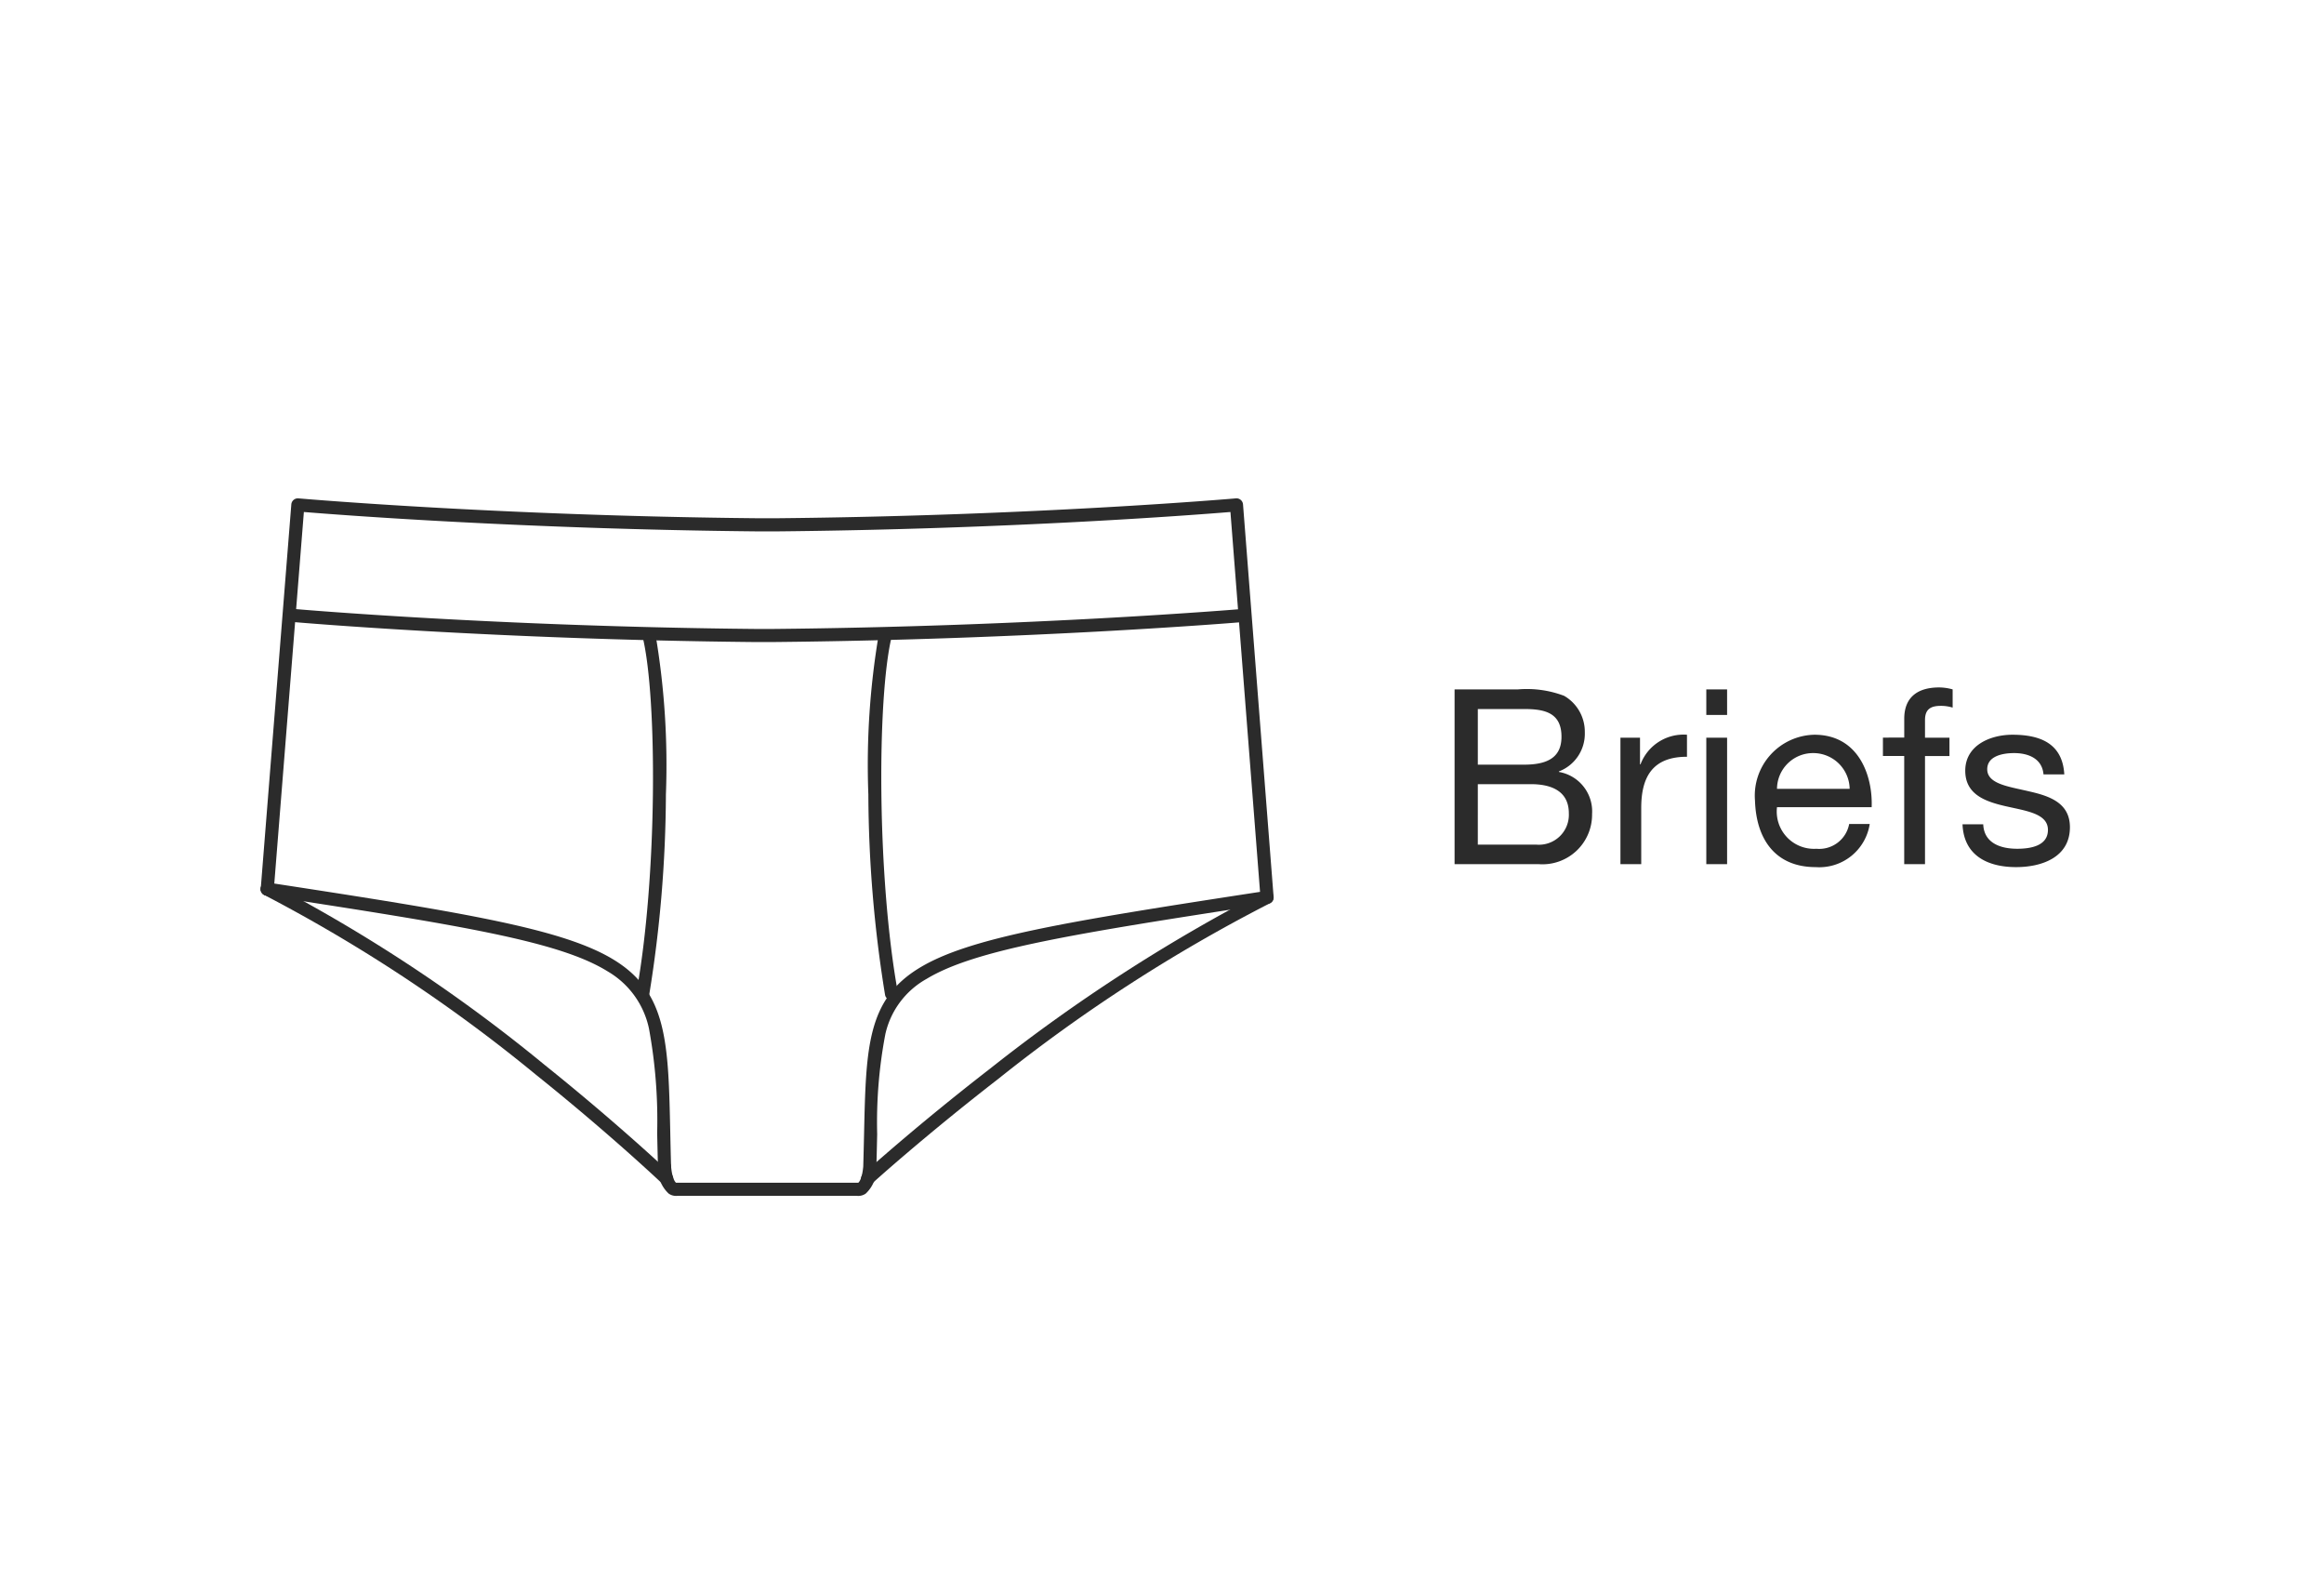 <svg xmlns="http://www.w3.org/2000/svg" width="133" height="91" viewBox="0 0 133 91">
  <g id="SM222742_desk_briefs" transform="translate(-727 -613)">
    <rect id="Rectangle_2089" data-name="Rectangle 2089" width="133" height="91" transform="translate(727 613)" fill="#fff" opacity="0"/>
    <g id="ICON" transform="translate(742.297 641.885)">
      <path id="Path_4" data-name="Path 4" d="M234.96,54.52a.621.621,0,0,1-.088-.006H224.613a.727.727,0,0,1-.507-.128,1.929,1.929,0,0,1-.61-1.49.375.375,0,0,1,.747-.068c.067.741.249.911.287.938a.375.375,0,0,1,.048,0h10.329a.374.374,0,0,1,.048,0c.038-.027.218-.2.286-.927.019-.66.033-1.277.047-1.874.111-4.953.172-7.681,3.184-9.5,2.851-1.725,8.352-2.637,19.477-4.341l-1.694-21.733c-2.1.171-12.672.984-26.035,1.11h-.952c-13.367-.126-23.946-.939-26.04-1.11l-1.72,21.606a.375.375,0,0,1-.748-.06l1.75-21.982a.375.375,0,0,1,.407-.344c.113.01,11.51,1,26.355,1.138h.945c14.841-.14,26.237-1.128,26.351-1.138a.375.375,0,0,1,.407.344l1.75,22.456a.375.375,0,0,1-.317.4c-11.256,1.723-16.789,2.626-19.547,4.294a4.824,4.824,0,0,0-2.355,3.157,26.9,26.9,0,0,0-.468,5.722c-.013.6-.027,1.223-.047,1.891q0,.011,0,.023a1.929,1.929,0,0,1-.61,1.49A.745.745,0,0,1,234.96,54.52Z" transform="translate(-201.135 -14.983)" fill="#2b2b2b"/>
      <path id="Path_5" data-name="Path 5" d="M229.859,23.967h-.474c-14.88-.14-26.3-1.131-26.416-1.141a.375.375,0,1,1,.066-.747c.113.01,11.509,1,26.354,1.138h.945c14.842-.14,26.708-1.129,26.826-1.139a.375.375,0,0,1,.063.747c-.118.01-12.01,1-26.886,1.141Z" transform="translate(-201.418 -16.118)" fill="#2b2b2b"/>
      <path id="Path_6" data-name="Path 6" d="M223.869,57.175a.375.375,0,0,1-.375-.364c-.02-.694-.034-1.341-.047-1.966a29.037,29.037,0,0,0-.468-5.956,4.968,4.968,0,0,0-2.358-3.274c-2.752-1.714-8.285-2.618-19.542-4.342a.375.375,0,1,1,.113-.741c11.36,1.739,16.948,2.655,19.825,4.446,3.009,1.873,3.07,4.707,3.18,9.85.013.624.027,1.27.047,1.961a.375.375,0,0,1-.364.386Z" transform="translate(-201.135 -18.92)" fill="#2b2b2b"/>
      <path id="Path_7" data-name="Path 7" d="M241.645,57.933a.375.375,0,0,1-.253-.652c.029-.027,2.984-2.71,7.265-6.024a97.22,97.22,0,0,1,15.683-10.133.375.375,0,1,1,.329.674,92.065,92.065,0,0,0-15.547,10.048c-4.259,3.3-7.2,5.963-7.225,5.99A.374.374,0,0,1,241.645,57.933Z" transform="translate(-207.289 -19.005)" fill="#2b2b2b"/>
      <path id="Path_8" data-name="Path 8" d="M223.99,57.848a.374.374,0,0,1-.258-.1c-.029-.028-2.964-2.813-7.222-6.225a89.838,89.838,0,0,0-15.54-10.28.375.375,0,1,1,.329-.674,90.594,90.594,0,0,1,15.686,10.374c4.281,3.432,7.234,6.234,7.264,6.262a.375.375,0,0,1-.259.647Z" transform="translate(-201.135 -18.92)" fill="#2b2b2b"/>
      <path id="Path_27" data-name="Path 27" d="M226.477,44.664a.375.375,0,0,1-.369-.442c1.2-6.57,1.2-16.846.36-20.339a.375.375,0,0,1,.729-.175,44.624,44.624,0,0,1,.6,9.183,72.843,72.843,0,0,1-.956,11.465A.375.375,0,0,1,226.477,44.664Z" transform="translate(-204.985 -16.322)" fill="#2b2b2b"/>
      <path id="Path_28" data-name="Path 28" d="M243.085,44.664a.375.375,0,0,1-.369-.308,72.843,72.843,0,0,1-.956-11.465,44.624,44.624,0,0,1,.6-9.183.375.375,0,0,1,.729.175c-.837,3.493-.836,13.769.36,20.339a.375.375,0,0,1-.369.442Z" transform="translate(-207.362 -16.322)" fill="#2b2b2b"/>
    </g>
    <g id="OUTLINE">
      <path id="Path_3576" data-name="Path 3576" d="M-15.939-4.578H-12.9c1.12,0,2.17.364,2.17,1.666A1.714,1.714,0,0,1-12.607-1.12h-3.332ZM-17.269,0h4.83A2.839,2.839,0,0,0-9.4-2.87a2.291,2.291,0,0,0-1.9-2.408v-.028a2.309,2.309,0,0,0,1.484-2.24A2.372,2.372,0,0,0-11-9.632,6.014,6.014,0,0,0-13.643-10h-3.626Zm1.33-8.876h2.66c1.148,0,2.128.2,2.128,1.582,0,1.05-.616,1.6-2.128,1.6h-2.66ZM-7.777,0h1.19V-3.22c0-1.834.7-2.926,2.618-2.926v-1.26a2.632,2.632,0,0,0-2.66,1.694h-.028V-7.238h-1.12Zm4.914,0h1.19V-7.238h-1.19Zm1.19-10h-1.19V-8.54h1.19ZM5.313-2.3A1.744,1.744,0,0,1,3.437-.882a2.132,2.132,0,0,1-2.254-2.38H6.6c.07-1.75-.714-4.144-3.276-4.144A3.485,3.485,0,0,0-.077-3.64C-.007-1.428,1.085.168,3.4.168A2.918,2.918,0,0,0,6.489-2.3ZM1.183-4.312A2.061,2.061,0,0,1,3.255-6.356,2.083,2.083,0,0,1,5.341-4.312ZM8.463,0h1.19V-6.188h1.4v-1.05h-1.4V-8.246c0-.63.336-.812.91-.812a2.232,2.232,0,0,1,.672.1V-10a2.926,2.926,0,0,0-.77-.112c-1.3,0-2,.616-2,1.792v1.078H7.245v1.05H8.463ZM11.8-2.282c.07,1.792,1.442,2.45,3.066,2.45,1.47,0,3.08-.56,3.08-2.282,0-1.4-1.176-1.792-2.366-2.058-1.106-.266-2.366-.406-2.366-1.26,0-.728.826-.924,1.54-.924.784,0,1.6.294,1.68,1.218h1.19c-.1-1.764-1.372-2.268-2.968-2.268-1.26,0-2.7.6-2.7,2.058,0,1.386,1.19,1.778,2.366,2.044s2.366.42,2.366,1.344S15.673-.882,14.931-.882c-.98,0-1.9-.336-1.946-1.4Z" transform="translate(827.513 662.442)" fill="#2b2b2b"/>
    </g>
  </g>
</svg>

